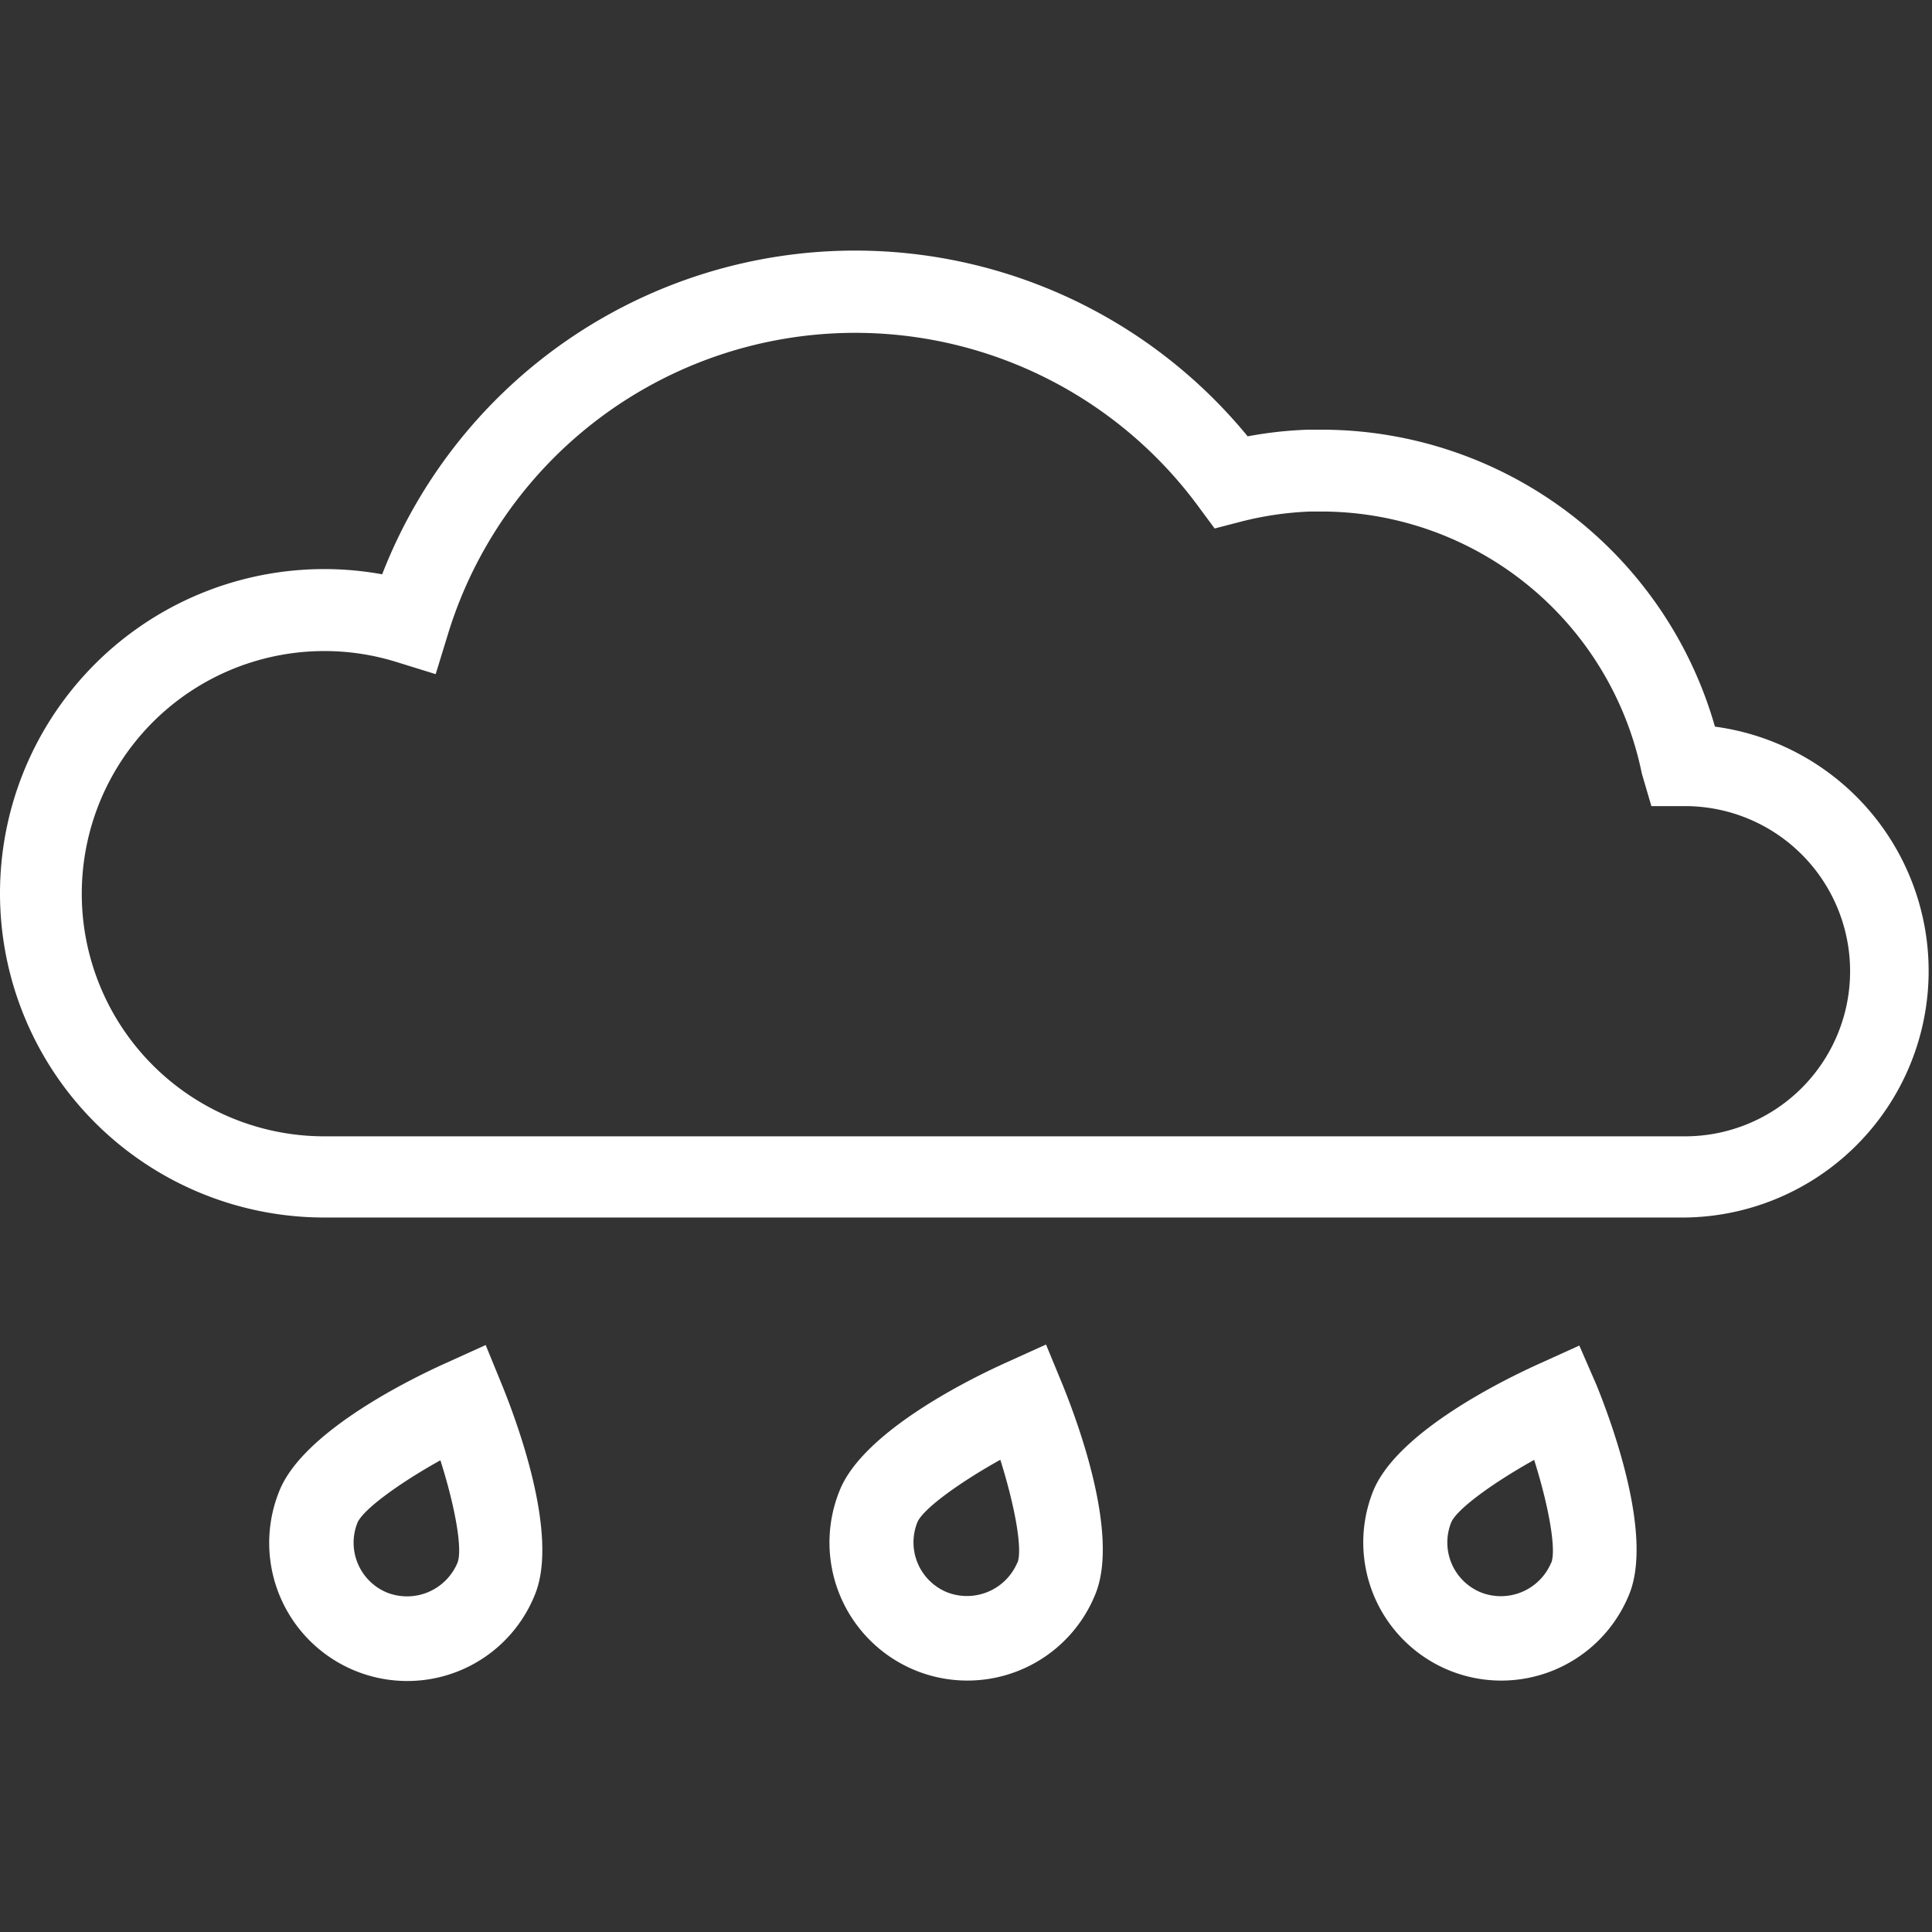 <svg id="Layer_1" data-name="Layer 1" xmlns="http://www.w3.org/2000/svg" viewBox="0 0 148.02 148.02">
  <rect x="0" y="0" width="148.02" height="148.02" fill="#333333" stroke="none"/>
  <defs>
    <style>
      .cls-1 {
        fill: #fff;
      }
    </style>
  </defs>
  <title>62-lightrain</title>
  <g>
    <path class="cls-1" d="M131.39,55.67a31.36,31.36,0,0,0-30.06-22.75l-1.09,0a30.56,30.56,0,0,0-4.65.51A38.88,38.88,0,0,0,29.28,44a24.84,24.84,0,1,0-4.44,49.28H129.11A18.89,18.89,0,0,0,131.39,55.67Zm-2.27,31.39H24.84a18.59,18.59,0,1,1,5.54-36.34l3,0.93,0.92-3a32.63,32.63,0,0,1,57.51-9.85l1.25,1.69,2-.52a25.17,25.17,0,0,1,5.35-.78l0.88,0a25.08,25.08,0,0,1,24.5,20.08l0.73,2.49h2.56A12.65,12.65,0,1,1,129.11,87.06Z"/>
    <path class="cls-1" d="M31.21,128.79A10.53,10.53,0,0,0,41,122.13c1.85-4.62-1.47-13.39-2.53-16l-1.26-3.08-3,1.36c-2.54,1.14-11,5.22-12.82,9.85A10.58,10.58,0,0,0,31.21,128.79Zm-3.83-12.11c0.41-1,3.13-3,6.36-4.8,1.12,3.51,1.72,6.84,1.31,7.85a4.19,4.19,0,0,1-5.36,2.3A4.13,4.13,0,0,1,27.38,116.68Z"/>
    <path class="cls-1" d="M70.19,128a10.57,10.57,0,0,0,13.75-5.91c1.85-4.63-1.47-13.39-2.53-16l-1.27-3.08-3,1.36c-2.54,1.14-11,5.23-12.82,9.85A10.58,10.58,0,0,0,70.19,128Zm7.76-8.3A4.19,4.19,0,0,1,72.58,122a4.13,4.13,0,0,1-2.3-5.36c0.41-1,3.13-3,6.36-4.8C77.76,115.4,78.36,118.72,77.95,119.74Z"/>
    <path class="cls-1" d="M111.09,128a10.57,10.57,0,0,0,13.75-5.9c1.84-4.62-1.47-13.39-2.53-16L121,103.09l-3,1.36c-2.54,1.14-11,5.22-12.82,9.85A10.59,10.59,0,0,0,111.09,128Zm7.76-8.29a4.18,4.18,0,0,1-5.37,2.3,4.13,4.13,0,0,1-2.3-5.36c0.41-1,3.13-3,6.36-4.8C118.66,115.4,119.25,118.72,118.85,119.74Z"/>
  </g>
</svg>
